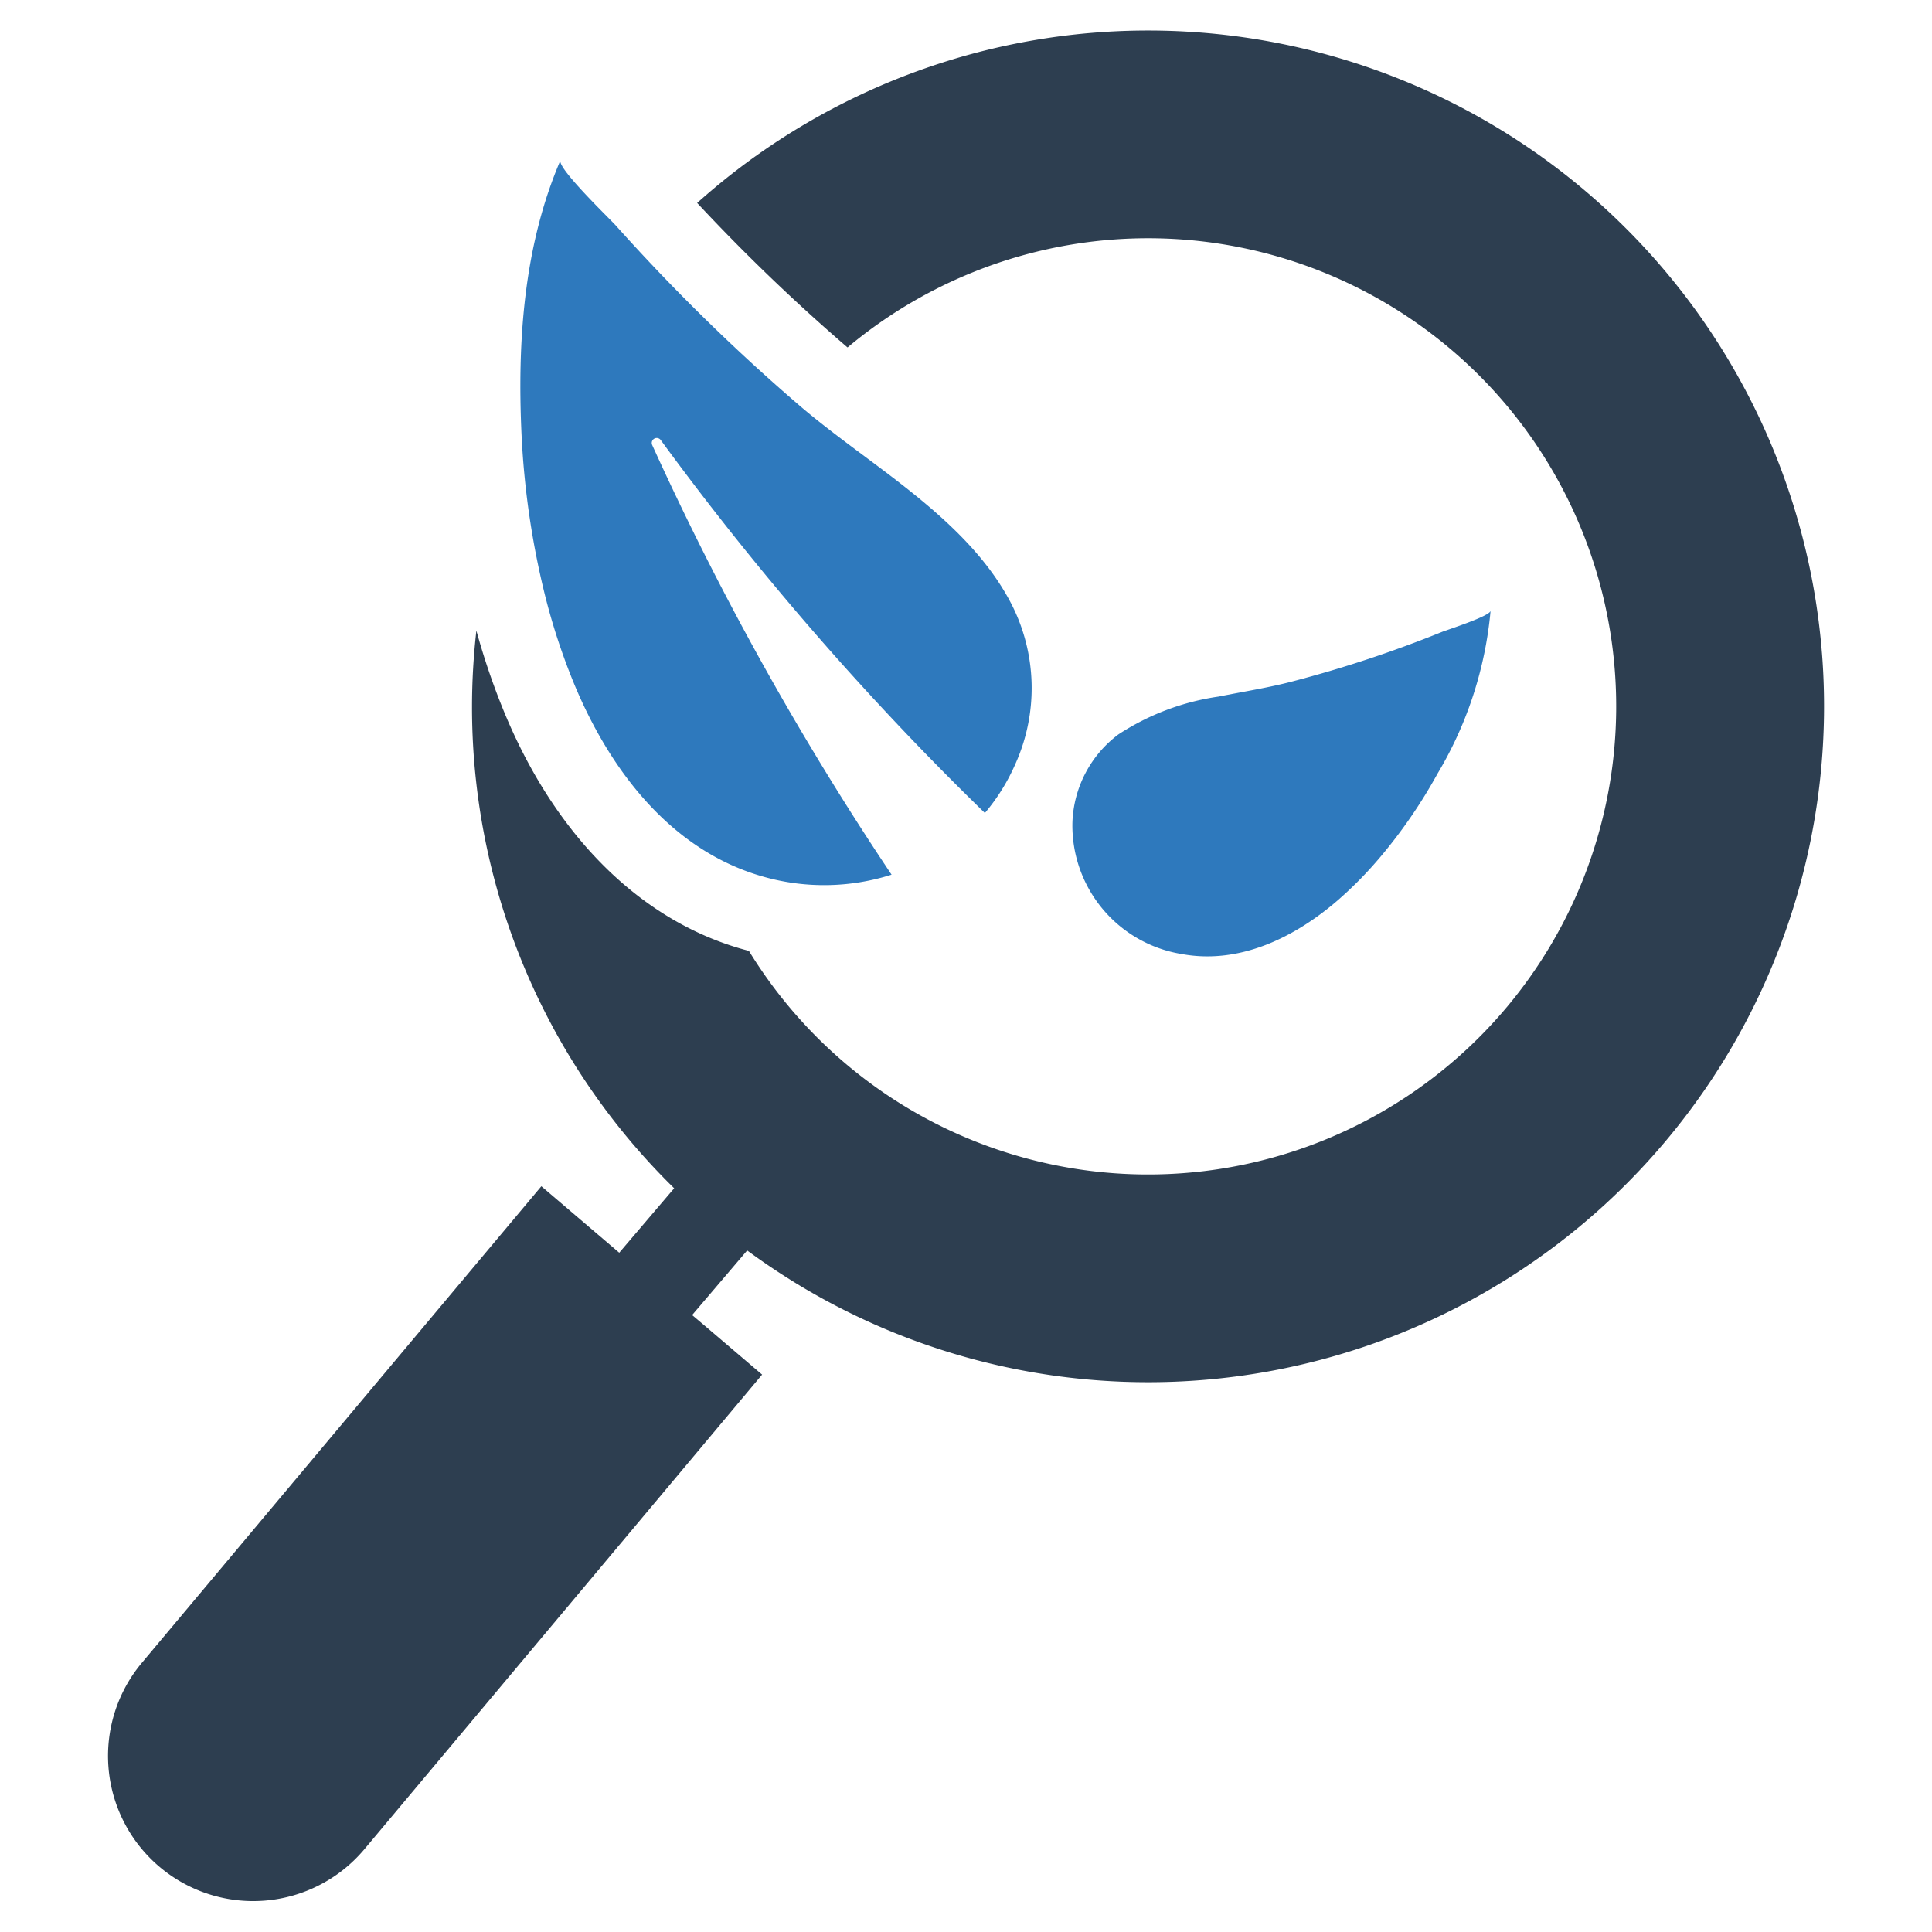 <?xml version="1.0" encoding="UTF-8" standalone="no"?> <svg id="Layer_1" data-name="Layer 1" xmlns="http://www.w3.org/2000/svg" viewBox="0 0 128 128"><defs><style>.cls-1{fill:#2d3e50;}.cls-2{fill:#2e79bd;}</style></defs><title>b</title><path class="cls-1" d="M120.708,43.256A44.783,44.783,0,0,0,46.188,13.446a125.587,125.587,0,0,0,9.923,9.54c.017.008.025.025.042.033a31.014,31.014,0,1,1-6.535,39.982c-.125-.033-.241-.067-.366-.1-6.718-1.881-12.304-7.35-15.716-15.409A46.372,46.372,0,0,1,31.562,41.783,44.61,44.61,0,0,0,44.665,78.726l-3.638,4.27-5.161-4.404L9.452,110.101a9.616,9.616,0,1,0,14.643,12.47L50.492,91.072l-3.729-3.18-.907-.766,3.646-4.279q1.686,1.236,3.438,2.297a44.785,44.785,0,0,0,67.769-41.888Z"/><path class="cls-2" d="M36.073,39.298a42.421,42.421,0,0,0,2.064,6.248c2.369,5.591,6.386,10.845,12.465,12.544a14.728,14.728,0,0,0,8.467-.141,199.098,199.098,0,0,1-15.858-28.462.329.329,0,0,1,.566-.33A195.824,195.824,0,0,0,65.251,53.864a13.181,13.181,0,0,0,2.024-3.258,12.247,12.247,0,0,0-.27-10.598c-1.749-3.382-4.726-5.967-7.841-8.359-2.162-1.653-4.393-3.221-6.323-4.89A130.045,130.045,0,0,1,40.804,14.946c-.346-.396-3.884-3.784-3.674-4.323-2.436,5.672-2.862,12.028-2.578,18.14A54.962,54.962,0,0,0,36.073,39.298Z"/><path class="cls-2" d="M88.651,59.629a26.137,26.137,0,0,0,2.855-2.917,33.904,33.904,0,0,0,3.728-5.445,25.544,25.544,0,0,0,3.521-10.804c-.029.36-2.924,1.279-3.226,1.405A80.95,80.95,0,0,1,85.603,45.153c-1.533.403-3.202.664-4.858.996a16.401,16.401,0,0,0-6.648,2.508,7.608,7.608,0,0,0-3.046,5.826,8.624,8.624,0,0,0,7.236,8.723C82.136,63.918,85.805,62.094,88.651,59.629Z"/></svg>